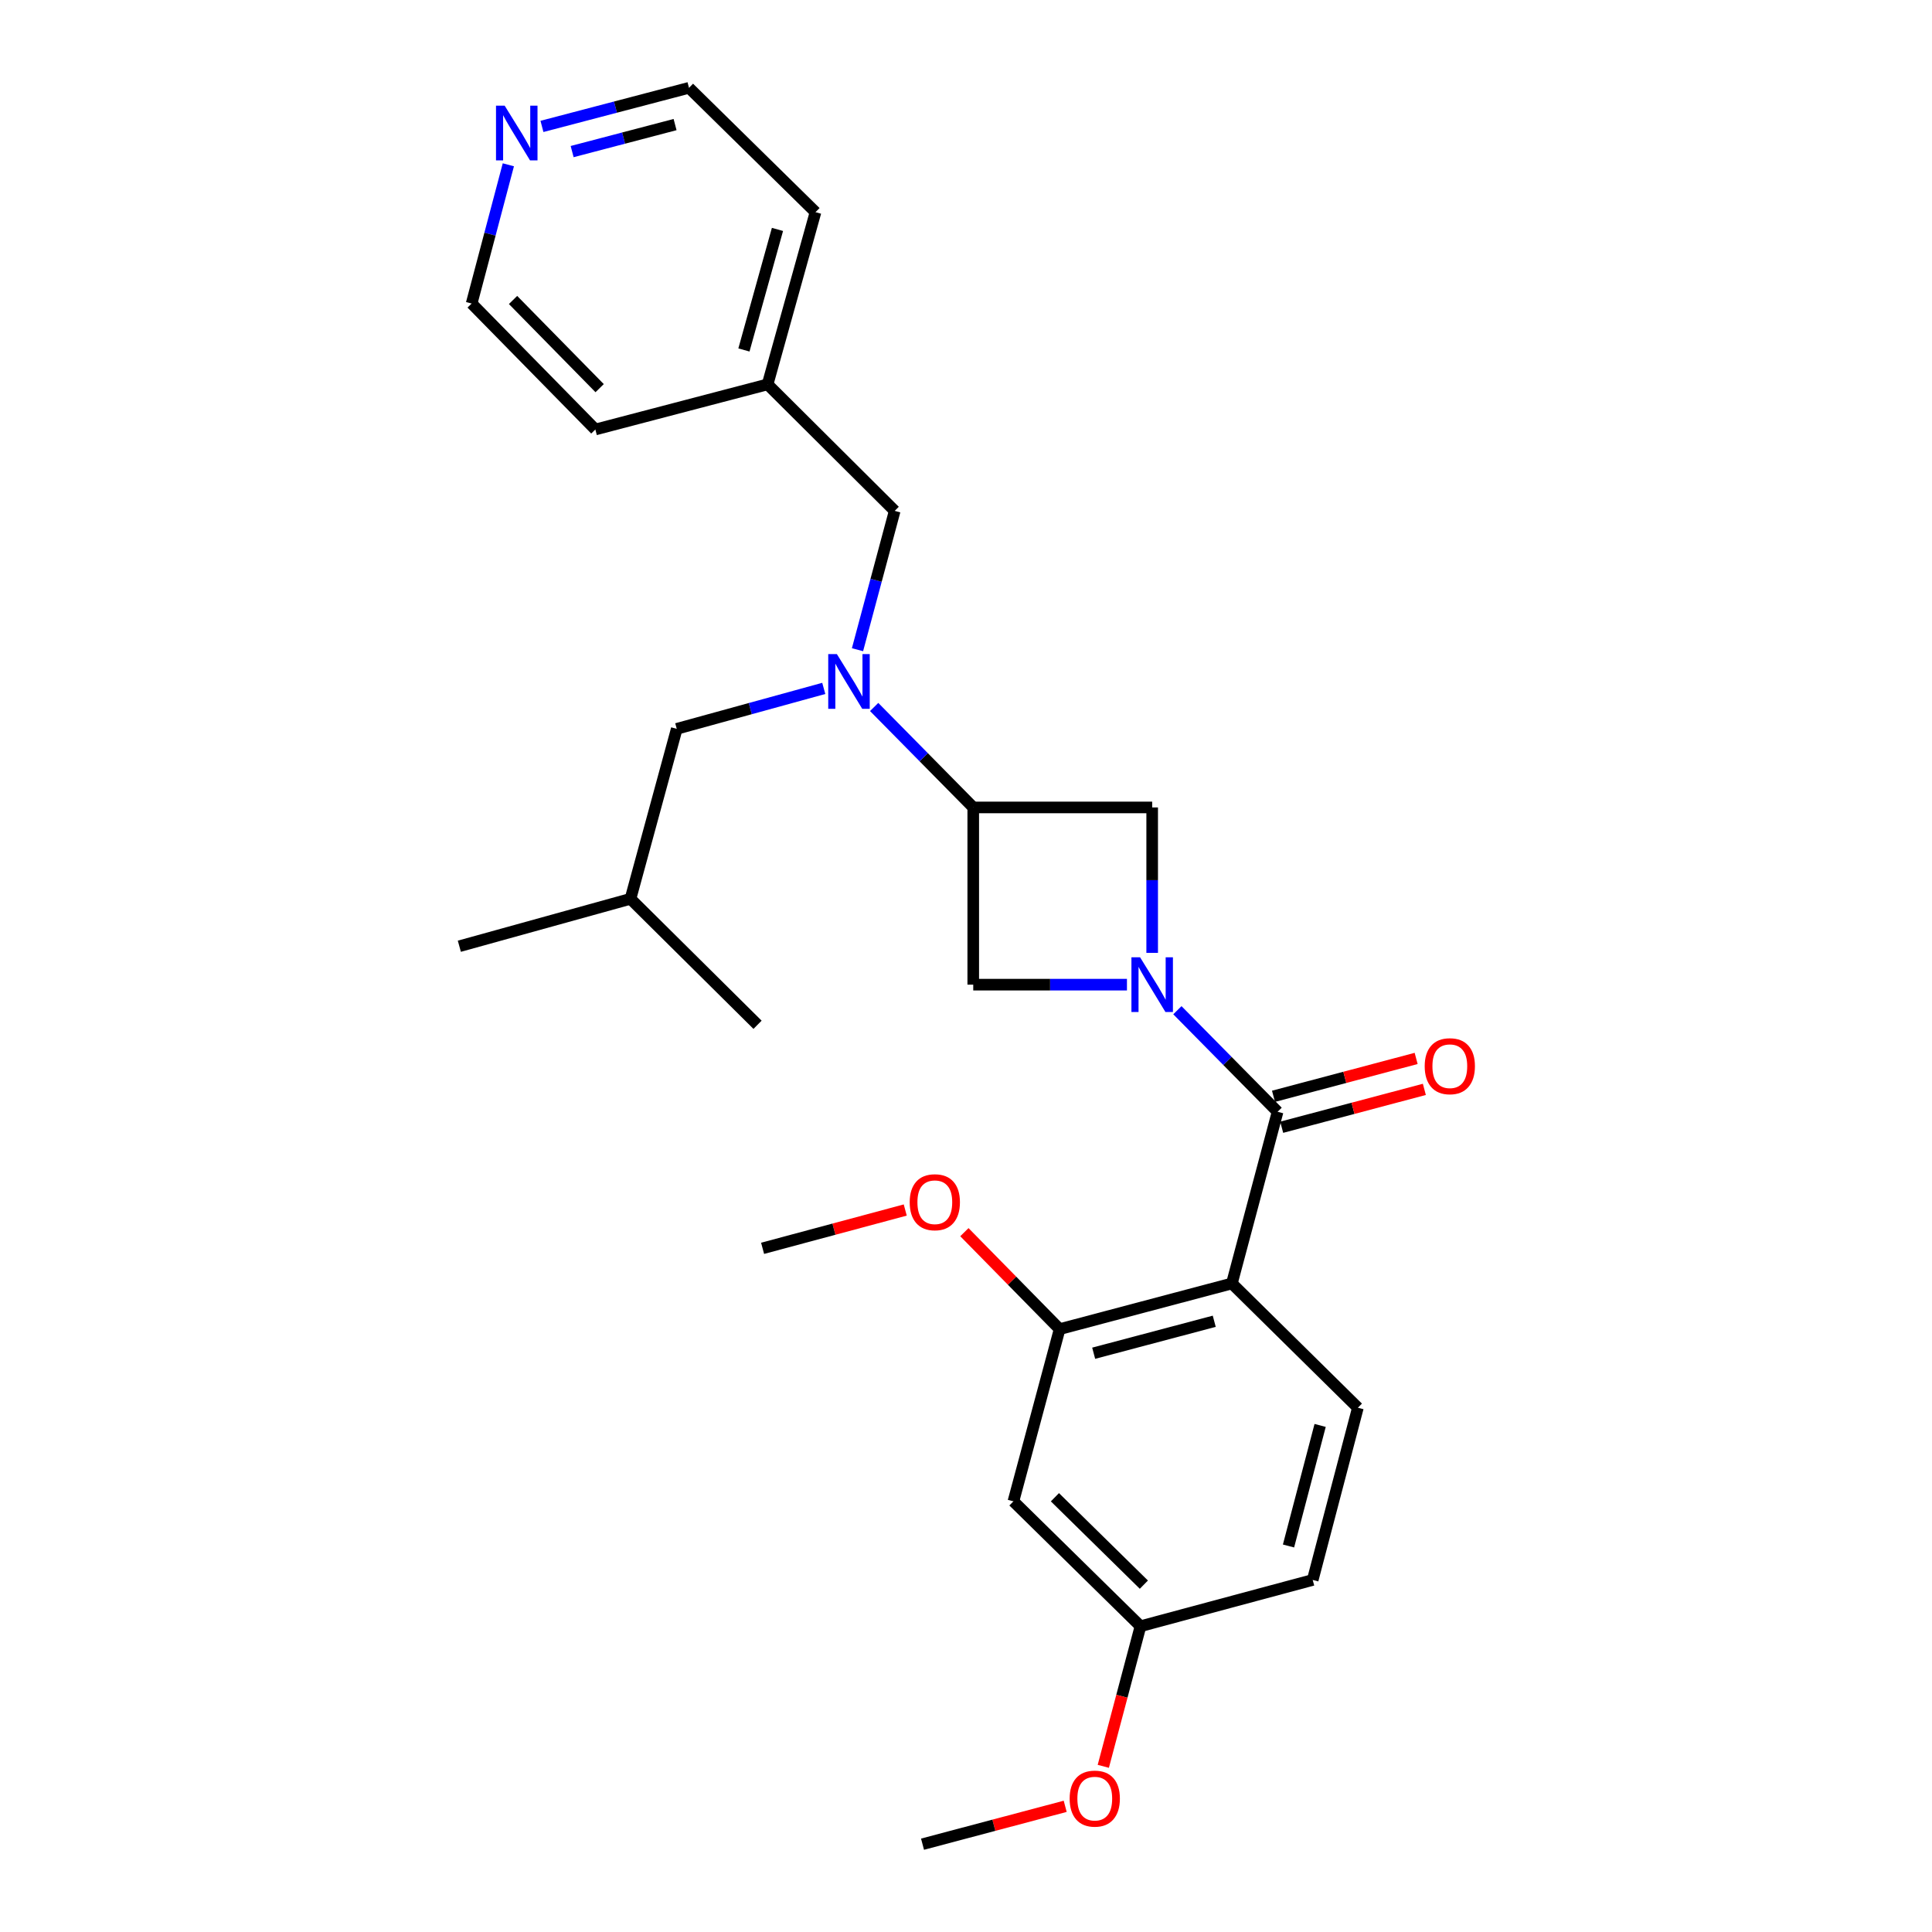 <?xml version='1.0' encoding='iso-8859-1'?>
<svg version='1.1' baseProfile='full'
              xmlns='http://www.w3.org/2000/svg'
                      xmlns:rdkit='http://www.rdkit.org/xml'
                      xmlns:xlink='http://www.w3.org/1999/xlink'
                  xml:space='preserve'
width='1000px' height='1000px' viewBox='0 0 1000 1000'>
<!-- END OF HEADER -->
<rect style='opacity:1.0;fill:#FFFFFF;stroke:none' width='1000' height='1000' x='0' y='0'> </rect>
<path class='bond-0' d='M 609.415,522.886 L 635.348,549.168' style='fill:none;fill-rule:evenodd;stroke:#0000FF;stroke-width:6px;stroke-linecap:butt;stroke-linejoin:miter;stroke-opacity:1' />
<path class='bond-0' d='M 635.348,549.168 L 661.281,575.451' style='fill:none;fill-rule:evenodd;stroke:#000000;stroke-width:6px;stroke-linecap:butt;stroke-linejoin:miter;stroke-opacity:1' />
<path class='bond-5' d='M 583.309,509.659 L 543.53,509.659' style='fill:none;fill-rule:evenodd;stroke:#0000FF;stroke-width:6px;stroke-linecap:butt;stroke-linejoin:miter;stroke-opacity:1' />
<path class='bond-5' d='M 543.53,509.659 L 503.75,509.659' style='fill:none;fill-rule:evenodd;stroke:#000000;stroke-width:6px;stroke-linecap:butt;stroke-linejoin:miter;stroke-opacity:1' />
<path class='bond-6' d='M 596.365,493.206 L 596.365,455.567' style='fill:none;fill-rule:evenodd;stroke:#0000FF;stroke-width:6px;stroke-linecap:butt;stroke-linejoin:miter;stroke-opacity:1' />
<path class='bond-6' d='M 596.365,455.567 L 596.365,417.929' style='fill:none;fill-rule:evenodd;stroke:#000000;stroke-width:6px;stroke-linecap:butt;stroke-linejoin:miter;stroke-opacity:1' />
<path class='bond-1' d='M 661.281,575.451 L 637.617,664.317' style='fill:none;fill-rule:evenodd;stroke:#000000;stroke-width:6px;stroke-linecap:butt;stroke-linejoin:miter;stroke-opacity:1' />
<path class='bond-9' d='M 663.408,583.46 L 700.326,573.66' style='fill:none;fill-rule:evenodd;stroke:#000000;stroke-width:6px;stroke-linecap:butt;stroke-linejoin:miter;stroke-opacity:1' />
<path class='bond-9' d='M 700.326,573.66 L 737.245,563.859' style='fill:none;fill-rule:evenodd;stroke:#FF0000;stroke-width:6px;stroke-linecap:butt;stroke-linejoin:miter;stroke-opacity:1' />
<path class='bond-9' d='M 659.155,567.441 L 696.073,557.64' style='fill:none;fill-rule:evenodd;stroke:#000000;stroke-width:6px;stroke-linecap:butt;stroke-linejoin:miter;stroke-opacity:1' />
<path class='bond-9' d='M 696.073,557.64 L 732.992,547.839' style='fill:none;fill-rule:evenodd;stroke:#FF0000;stroke-width:6px;stroke-linecap:butt;stroke-linejoin:miter;stroke-opacity:1' />
<path class='bond-4' d='M 637.617,664.317 L 548.464,687.954' style='fill:none;fill-rule:evenodd;stroke:#000000;stroke-width:6px;stroke-linecap:butt;stroke-linejoin:miter;stroke-opacity:1' />
<path class='bond-4' d='M 628.491,683.884 L 566.085,700.43' style='fill:none;fill-rule:evenodd;stroke:#000000;stroke-width:6px;stroke-linecap:butt;stroke-linejoin:miter;stroke-opacity:1' />
<path class='bond-7' d='M 637.617,664.317 L 702.837,728.636' style='fill:none;fill-rule:evenodd;stroke:#000000;stroke-width:6px;stroke-linecap:butt;stroke-linejoin:miter;stroke-opacity:1' />
<path class='bond-2' d='M 503.75,417.929 L 596.365,417.929' style='fill:none;fill-rule:evenodd;stroke:#000000;stroke-width:6px;stroke-linecap:butt;stroke-linejoin:miter;stroke-opacity:1' />
<path class='bond-3' d='M 503.75,417.929 L 478.106,391.932' style='fill:none;fill-rule:evenodd;stroke:#000000;stroke-width:6px;stroke-linecap:butt;stroke-linejoin:miter;stroke-opacity:1' />
<path class='bond-3' d='M 478.106,391.932 L 452.462,365.935' style='fill:none;fill-rule:evenodd;stroke:#0000FF;stroke-width:6px;stroke-linecap:butt;stroke-linejoin:miter;stroke-opacity:1' />
<path class='bond-27' d='M 503.75,417.929 L 503.75,509.659' style='fill:none;fill-rule:evenodd;stroke:#000000;stroke-width:6px;stroke-linecap:butt;stroke-linejoin:miter;stroke-opacity:1' />
<path class='bond-10' d='M 443.84,336.281 L 453.468,300.356' style='fill:none;fill-rule:evenodd;stroke:#0000FF;stroke-width:6px;stroke-linecap:butt;stroke-linejoin:miter;stroke-opacity:1' />
<path class='bond-10' d='M 453.468,300.356 L 463.097,264.431' style='fill:none;fill-rule:evenodd;stroke:#000000;stroke-width:6px;stroke-linecap:butt;stroke-linejoin:miter;stroke-opacity:1' />
<path class='bond-11' d='M 426.381,356.317 L 388.335,366.782' style='fill:none;fill-rule:evenodd;stroke:#0000FF;stroke-width:6px;stroke-linecap:butt;stroke-linejoin:miter;stroke-opacity:1' />
<path class='bond-11' d='M 388.335,366.782 L 350.289,377.248' style='fill:none;fill-rule:evenodd;stroke:#000000;stroke-width:6px;stroke-linecap:butt;stroke-linejoin:miter;stroke-opacity:1' />
<path class='bond-8' d='M 548.464,687.954 L 524.542,777.097' style='fill:none;fill-rule:evenodd;stroke:#000000;stroke-width:6px;stroke-linecap:butt;stroke-linejoin:miter;stroke-opacity:1' />
<path class='bond-15' d='M 548.464,687.954 L 523.815,662.862' style='fill:none;fill-rule:evenodd;stroke:#000000;stroke-width:6px;stroke-linecap:butt;stroke-linejoin:miter;stroke-opacity:1' />
<path class='bond-15' d='M 523.815,662.862 L 499.165,637.77' style='fill:none;fill-rule:evenodd;stroke:#FF0000;stroke-width:6px;stroke-linecap:butt;stroke-linejoin:miter;stroke-opacity:1' />
<path class='bond-14' d='M 702.837,728.636 L 679.458,817.779' style='fill:none;fill-rule:evenodd;stroke:#000000;stroke-width:6px;stroke-linecap:butt;stroke-linejoin:miter;stroke-opacity:1' />
<path class='bond-14' d='M 683.298,737.802 L 666.932,800.202' style='fill:none;fill-rule:evenodd;stroke:#000000;stroke-width:6px;stroke-linecap:butt;stroke-linejoin:miter;stroke-opacity:1' />
<path class='bond-28' d='M 524.542,777.097 L 590.315,841.729' style='fill:none;fill-rule:evenodd;stroke:#000000;stroke-width:6px;stroke-linecap:butt;stroke-linejoin:miter;stroke-opacity:1' />
<path class='bond-28' d='M 546.025,774.97 L 592.066,820.212' style='fill:none;fill-rule:evenodd;stroke:#000000;stroke-width:6px;stroke-linecap:butt;stroke-linejoin:miter;stroke-opacity:1' />
<path class='bond-16' d='M 463.097,264.431 L 397.305,198.952' style='fill:none;fill-rule:evenodd;stroke:#000000;stroke-width:6px;stroke-linecap:butt;stroke-linejoin:miter;stroke-opacity:1' />
<path class='bond-18' d='M 350.289,377.248 L 326.339,465.23' style='fill:none;fill-rule:evenodd;stroke:#000000;stroke-width:6px;stroke-linecap:butt;stroke-linejoin:miter;stroke-opacity:1' />
<path class='bond-12' d='M 280.516,65.429 L 318.57,55.442' style='fill:none;fill-rule:evenodd;stroke:#0000FF;stroke-width:6px;stroke-linecap:butt;stroke-linejoin:miter;stroke-opacity:1' />
<path class='bond-12' d='M 318.57,55.442 L 356.624,45.455' style='fill:none;fill-rule:evenodd;stroke:#000000;stroke-width:6px;stroke-linecap:butt;stroke-linejoin:miter;stroke-opacity:1' />
<path class='bond-12' d='M 296.14,78.464 L 322.778,71.473' style='fill:none;fill-rule:evenodd;stroke:#0000FF;stroke-width:6px;stroke-linecap:butt;stroke-linejoin:miter;stroke-opacity:1' />
<path class='bond-12' d='M 322.778,71.473 L 349.415,64.482' style='fill:none;fill-rule:evenodd;stroke:#000000;stroke-width:6px;stroke-linecap:butt;stroke-linejoin:miter;stroke-opacity:1' />
<path class='bond-29' d='M 263.121,85.294 L 253.621,121.198' style='fill:none;fill-rule:evenodd;stroke:#0000FF;stroke-width:6px;stroke-linecap:butt;stroke-linejoin:miter;stroke-opacity:1' />
<path class='bond-29' d='M 253.621,121.198 L 244.12,157.102' style='fill:none;fill-rule:evenodd;stroke:#000000;stroke-width:6px;stroke-linecap:butt;stroke-linejoin:miter;stroke-opacity:1' />
<path class='bond-13' d='M 590.315,841.729 L 679.458,817.779' style='fill:none;fill-rule:evenodd;stroke:#000000;stroke-width:6px;stroke-linecap:butt;stroke-linejoin:miter;stroke-opacity:1' />
<path class='bond-17' d='M 590.315,841.729 L 580.689,877.992' style='fill:none;fill-rule:evenodd;stroke:#000000;stroke-width:6px;stroke-linecap:butt;stroke-linejoin:miter;stroke-opacity:1' />
<path class='bond-17' d='M 580.689,877.992 L 571.063,914.255' style='fill:none;fill-rule:evenodd;stroke:#FF0000;stroke-width:6px;stroke-linecap:butt;stroke-linejoin:miter;stroke-opacity:1' />
<path class='bond-23' d='M 468.553,626.302 L 431.636,636.217' style='fill:none;fill-rule:evenodd;stroke:#FF0000;stroke-width:6px;stroke-linecap:butt;stroke-linejoin:miter;stroke-opacity:1' />
<path class='bond-23' d='M 431.636,636.217 L 394.718,646.132' style='fill:none;fill-rule:evenodd;stroke:#000000;stroke-width:6px;stroke-linecap:butt;stroke-linejoin:miter;stroke-opacity:1' />
<path class='bond-21' d='M 397.305,198.952 L 308.153,222.304' style='fill:none;fill-rule:evenodd;stroke:#000000;stroke-width:6px;stroke-linecap:butt;stroke-linejoin:miter;stroke-opacity:1' />
<path class='bond-22' d='M 397.305,198.952 L 422.102,109.819' style='fill:none;fill-rule:evenodd;stroke:#000000;stroke-width:6px;stroke-linecap:butt;stroke-linejoin:miter;stroke-opacity:1' />
<path class='bond-22' d='M 385.057,181.14 L 402.415,118.746' style='fill:none;fill-rule:evenodd;stroke:#000000;stroke-width:6px;stroke-linecap:butt;stroke-linejoin:miter;stroke-opacity:1' />
<path class='bond-24' d='M 551.344,934.944 L 514.421,944.745' style='fill:none;fill-rule:evenodd;stroke:#FF0000;stroke-width:6px;stroke-linecap:butt;stroke-linejoin:miter;stroke-opacity:1' />
<path class='bond-24' d='M 514.421,944.745 L 477.498,954.545' style='fill:none;fill-rule:evenodd;stroke:#000000;stroke-width:6px;stroke-linecap:butt;stroke-linejoin:miter;stroke-opacity:1' />
<path class='bond-25' d='M 326.339,465.23 L 237.758,489.77' style='fill:none;fill-rule:evenodd;stroke:#000000;stroke-width:6px;stroke-linecap:butt;stroke-linejoin:miter;stroke-opacity:1' />
<path class='bond-26' d='M 326.339,465.23 L 392.103,530.423' style='fill:none;fill-rule:evenodd;stroke:#000000;stroke-width:6px;stroke-linecap:butt;stroke-linejoin:miter;stroke-opacity:1' />
<path class='bond-19' d='M 244.12,157.102 L 308.153,222.304' style='fill:none;fill-rule:evenodd;stroke:#000000;stroke-width:6px;stroke-linecap:butt;stroke-linejoin:miter;stroke-opacity:1' />
<path class='bond-19' d='M 265.551,155.269 L 310.374,200.91' style='fill:none;fill-rule:evenodd;stroke:#000000;stroke-width:6px;stroke-linecap:butt;stroke-linejoin:miter;stroke-opacity:1' />
<path class='bond-20' d='M 356.624,45.455 L 422.102,109.819' style='fill:none;fill-rule:evenodd;stroke:#000000;stroke-width:6px;stroke-linecap:butt;stroke-linejoin:miter;stroke-opacity:1' />
<path  class='atom-0' d='M 590.105 495.499
L 599.385 510.499
Q 600.305 511.979, 601.785 514.659
Q 603.265 517.339, 603.345 517.499
L 603.345 495.499
L 607.105 495.499
L 607.105 523.819
L 603.225 523.819
L 593.265 507.419
Q 592.105 505.499, 590.865 503.299
Q 589.665 501.099, 589.305 500.419
L 589.305 523.819
L 585.625 523.819
L 585.625 495.499
L 590.105 495.499
' fill='#0000FF'/>
<path  class='atom-4' d='M 433.172 338.567
L 442.452 353.567
Q 443.372 355.047, 444.852 357.727
Q 446.332 360.407, 446.412 360.567
L 446.412 338.567
L 450.172 338.567
L 450.172 366.887
L 446.292 366.887
L 436.332 350.487
Q 435.172 348.567, 433.932 346.367
Q 432.732 344.167, 432.372 343.487
L 432.372 366.887
L 428.692 366.887
L 428.692 338.567
L 433.172 338.567
' fill='#0000FF'/>
<path  class='atom-10' d='M 737.424 551.866
Q 737.424 545.066, 740.784 541.266
Q 744.144 537.466, 750.424 537.466
Q 756.704 537.466, 760.064 541.266
Q 763.424 545.066, 763.424 551.866
Q 763.424 558.746, 760.024 562.666
Q 756.624 566.546, 750.424 566.546
Q 744.184 566.546, 740.784 562.666
Q 737.424 558.786, 737.424 551.866
M 750.424 563.346
Q 754.744 563.346, 757.064 560.466
Q 759.424 557.546, 759.424 551.866
Q 759.424 546.306, 757.064 543.506
Q 754.744 540.666, 750.424 540.666
Q 746.104 540.666, 743.744 543.466
Q 741.424 546.266, 741.424 551.866
Q 741.424 557.586, 743.744 560.466
Q 746.104 563.346, 750.424 563.346
' fill='#FF0000'/>
<path  class='atom-13' d='M 261.212 54.692
L 270.492 69.692
Q 271.412 71.172, 272.892 73.852
Q 274.372 76.532, 274.452 76.692
L 274.452 54.692
L 278.212 54.692
L 278.212 83.012
L 274.332 83.012
L 264.372 66.612
Q 263.212 64.692, 261.972 62.492
Q 260.772 60.292, 260.412 59.612
L 260.412 83.012
L 256.732 83.012
L 256.732 54.692
L 261.212 54.692
' fill='#0000FF'/>
<path  class='atom-16' d='M 470.861 622.271
Q 470.861 615.471, 474.221 611.671
Q 477.581 607.871, 483.861 607.871
Q 490.141 607.871, 493.501 611.671
Q 496.861 615.471, 496.861 622.271
Q 496.861 629.151, 493.461 633.071
Q 490.061 636.951, 483.861 636.951
Q 477.621 636.951, 474.221 633.071
Q 470.861 629.191, 470.861 622.271
M 483.861 633.751
Q 488.181 633.751, 490.501 630.871
Q 492.861 627.951, 492.861 622.271
Q 492.861 616.711, 490.501 613.911
Q 488.181 611.071, 483.861 611.071
Q 479.541 611.071, 477.181 613.871
Q 474.861 616.671, 474.861 622.271
Q 474.861 627.991, 477.181 630.871
Q 479.541 633.751, 483.861 633.751
' fill='#FF0000'/>
<path  class='atom-18' d='M 553.65 930.961
Q 553.65 924.161, 557.01 920.361
Q 560.37 916.561, 566.65 916.561
Q 572.93 916.561, 576.29 920.361
Q 579.65 924.161, 579.65 930.961
Q 579.65 937.841, 576.25 941.761
Q 572.85 945.641, 566.65 945.641
Q 560.41 945.641, 557.01 941.761
Q 553.65 937.881, 553.65 930.961
M 566.65 942.441
Q 570.97 942.441, 573.29 939.561
Q 575.65 936.641, 575.65 930.961
Q 575.65 925.401, 573.29 922.601
Q 570.97 919.761, 566.65 919.761
Q 562.33 919.761, 559.97 922.561
Q 557.65 925.361, 557.65 930.961
Q 557.65 936.681, 559.97 939.561
Q 562.33 942.441, 566.65 942.441
' fill='#FF0000'/>
</svg>
